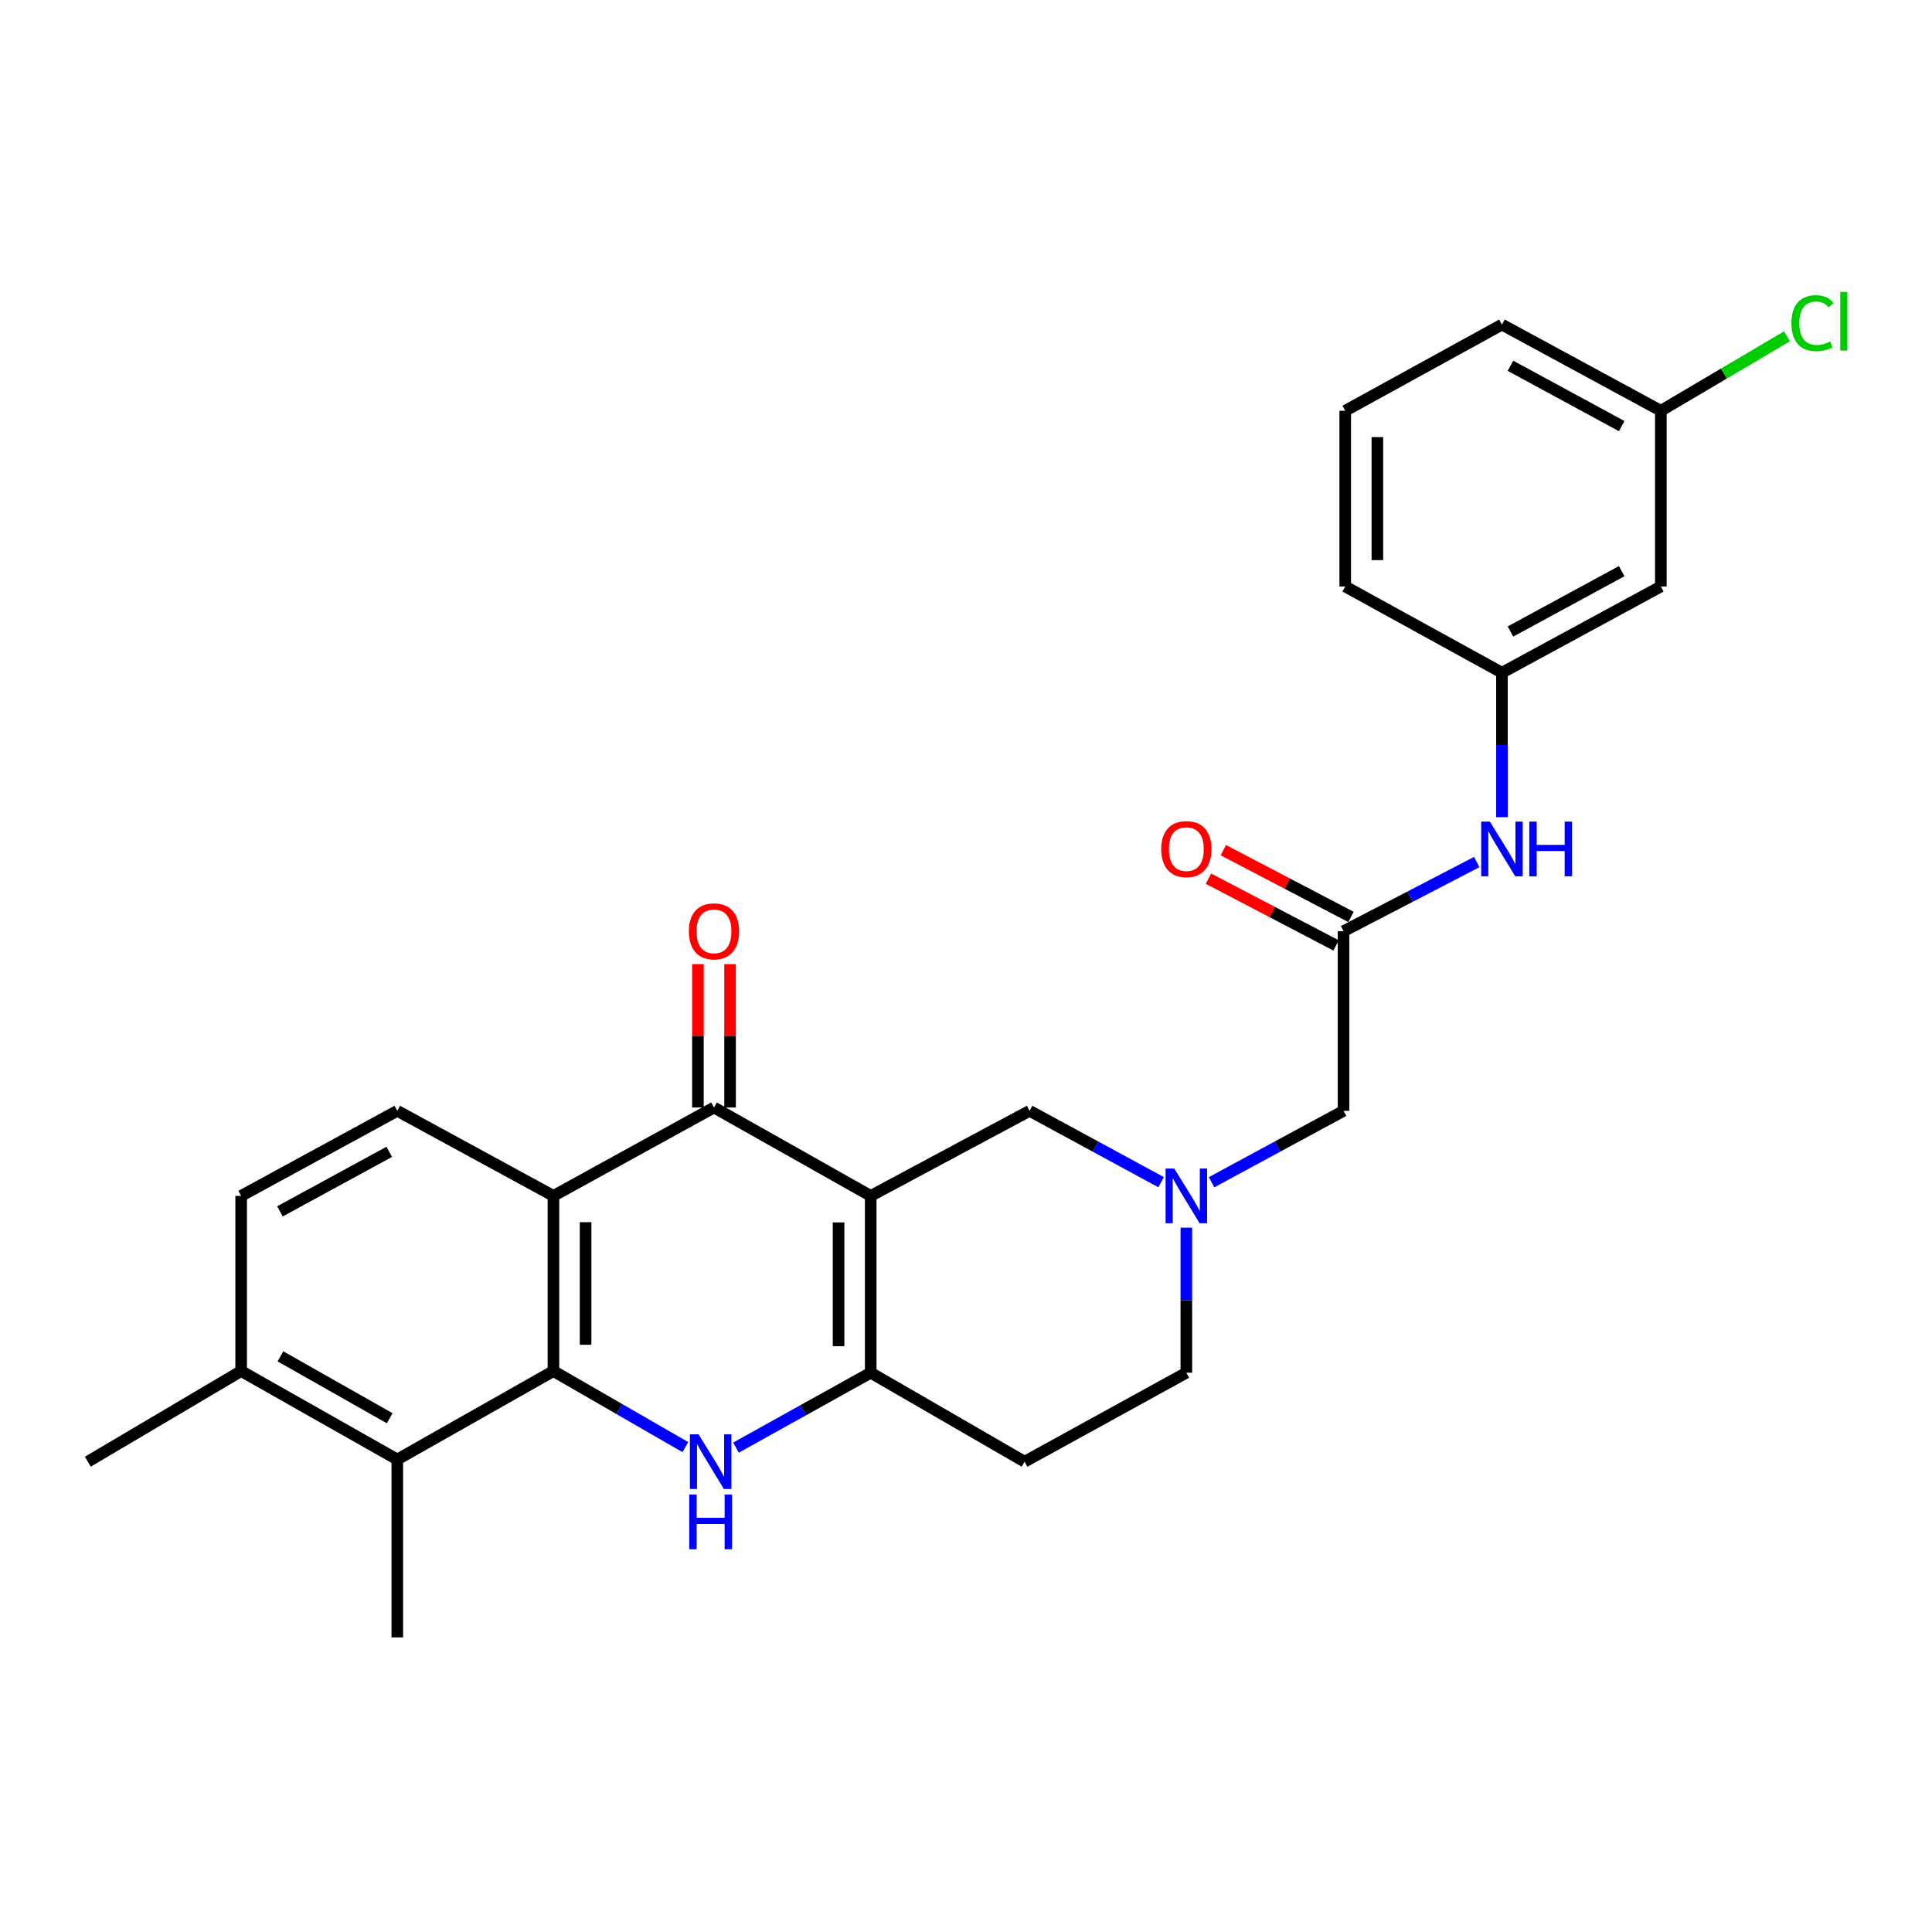 <?xml version='1.0' encoding='iso-8859-1'?>
<svg version='1.1' baseProfile='full'
              xmlns='http://www.w3.org/2000/svg'
                      xmlns:rdkit='http://www.rdkit.org/xml'
                      xmlns:xlink='http://www.w3.org/1999/xlink'
                  xml:space='preserve'
width='1000px' height='1000px' viewBox='0 0 1000 1000'>
<!-- END OF HEADER -->
<rect style='opacity:1.0;fill:#FFFFFF;stroke:none' width='1000' height='1000' x='0' y='0'> </rect>
<path class='bond-2' d='M 450.682,618.991 L 450.682,710.514' style='fill:none;fill-rule:evenodd;stroke:#000000;stroke-width:6px;stroke-linecap:butt;stroke-linejoin:miter;stroke-opacity:1' />
<path class='bond-2' d='M 434.041,632.719 L 434.041,696.786' style='fill:none;fill-rule:evenodd;stroke:#000000;stroke-width:6px;stroke-linecap:butt;stroke-linejoin:miter;stroke-opacity:1' />
<path class='bond-3' d='M 450.682,618.991 L 369.559,573.238' style='fill:none;fill-rule:evenodd;stroke:#000000;stroke-width:6px;stroke-linecap:butt;stroke-linejoin:miter;stroke-opacity:1' />
<path class='bond-7' d='M 450.682,618.991 L 532.923,574.967' style='fill:none;fill-rule:evenodd;stroke:#000000;stroke-width:6px;stroke-linecap:butt;stroke-linejoin:miter;stroke-opacity:1' />
<path class='bond-0' d='M 286.457,709.655 L 286.457,618.991' style='fill:none;fill-rule:evenodd;stroke:#000000;stroke-width:6px;stroke-linecap:butt;stroke-linejoin:miter;stroke-opacity:1' />
<path class='bond-0' d='M 303.098,696.055 L 303.098,632.591' style='fill:none;fill-rule:evenodd;stroke:#000000;stroke-width:6px;stroke-linecap:butt;stroke-linejoin:miter;stroke-opacity:1' />
<path class='bond-5' d='M 286.457,709.655 L 205.639,755.426' style='fill:none;fill-rule:evenodd;stroke:#000000;stroke-width:6px;stroke-linecap:butt;stroke-linejoin:miter;stroke-opacity:1' />
<path class='bond-27' d='M 286.457,709.655 L 320.599,729.34' style='fill:none;fill-rule:evenodd;stroke:#000000;stroke-width:6px;stroke-linecap:butt;stroke-linejoin:miter;stroke-opacity:1' />
<path class='bond-27' d='M 320.599,729.34 L 354.742,749.026' style='fill:none;fill-rule:evenodd;stroke:#0000FF;stroke-width:6px;stroke-linecap:butt;stroke-linejoin:miter;stroke-opacity:1' />
<path class='bond-1' d='M 380.94,749.284 L 415.811,729.899' style='fill:none;fill-rule:evenodd;stroke:#0000FF;stroke-width:6px;stroke-linecap:butt;stroke-linejoin:miter;stroke-opacity:1' />
<path class='bond-1' d='M 415.811,729.899 L 450.682,710.514' style='fill:none;fill-rule:evenodd;stroke:#000000;stroke-width:6px;stroke-linecap:butt;stroke-linejoin:miter;stroke-opacity:1' />
<path class='bond-10' d='M 450.682,710.514 L 530.326,756.572' style='fill:none;fill-rule:evenodd;stroke:#000000;stroke-width:6px;stroke-linecap:butt;stroke-linejoin:miter;stroke-opacity:1' />
<path class='bond-4' d='M 369.559,573.238 L 286.457,618.991' style='fill:none;fill-rule:evenodd;stroke:#000000;stroke-width:6px;stroke-linecap:butt;stroke-linejoin:miter;stroke-opacity:1' />
<path class='bond-12' d='M 377.879,573.238 L 377.879,536.131' style='fill:none;fill-rule:evenodd;stroke:#000000;stroke-width:6px;stroke-linecap:butt;stroke-linejoin:miter;stroke-opacity:1' />
<path class='bond-12' d='M 377.879,536.131 L 377.879,499.024' style='fill:none;fill-rule:evenodd;stroke:#FF0000;stroke-width:6px;stroke-linecap:butt;stroke-linejoin:miter;stroke-opacity:1' />
<path class='bond-12' d='M 361.238,573.238 L 361.238,536.131' style='fill:none;fill-rule:evenodd;stroke:#000000;stroke-width:6px;stroke-linecap:butt;stroke-linejoin:miter;stroke-opacity:1' />
<path class='bond-12' d='M 361.238,536.131 L 361.238,499.024' style='fill:none;fill-rule:evenodd;stroke:#FF0000;stroke-width:6px;stroke-linecap:butt;stroke-linejoin:miter;stroke-opacity:1' />
<path class='bond-9' d='M 286.457,618.991 L 205.639,574.967' style='fill:none;fill-rule:evenodd;stroke:#000000;stroke-width:6px;stroke-linecap:butt;stroke-linejoin:miter;stroke-opacity:1' />
<path class='bond-22' d='M 205.639,755.426 L 205.639,847.513' style='fill:none;fill-rule:evenodd;stroke:#000000;stroke-width:6px;stroke-linecap:butt;stroke-linejoin:miter;stroke-opacity:1' />
<path class='bond-29' d='M 205.639,755.426 L 124.821,709.655' style='fill:none;fill-rule:evenodd;stroke:#000000;stroke-width:6px;stroke-linecap:butt;stroke-linejoin:miter;stroke-opacity:1' />
<path class='bond-29' d='M 201.717,734.08 L 145.144,702.041' style='fill:none;fill-rule:evenodd;stroke:#000000;stroke-width:6px;stroke-linecap:butt;stroke-linejoin:miter;stroke-opacity:1' />
<path class='bond-6' d='M 600.999,611.91 L 566.961,593.439' style='fill:none;fill-rule:evenodd;stroke:#0000FF;stroke-width:6px;stroke-linecap:butt;stroke-linejoin:miter;stroke-opacity:1' />
<path class='bond-6' d='M 566.961,593.439 L 532.923,574.967' style='fill:none;fill-rule:evenodd;stroke:#000000;stroke-width:6px;stroke-linecap:butt;stroke-linejoin:miter;stroke-opacity:1' />
<path class='bond-14' d='M 627.1,611.929 L 661.259,593.448' style='fill:none;fill-rule:evenodd;stroke:#0000FF;stroke-width:6px;stroke-linecap:butt;stroke-linejoin:miter;stroke-opacity:1' />
<path class='bond-14' d='M 661.259,593.448 L 695.419,574.967' style='fill:none;fill-rule:evenodd;stroke:#000000;stroke-width:6px;stroke-linecap:butt;stroke-linejoin:miter;stroke-opacity:1' />
<path class='bond-19' d='M 614.047,635.439 L 614.047,672.977' style='fill:none;fill-rule:evenodd;stroke:#0000FF;stroke-width:6px;stroke-linecap:butt;stroke-linejoin:miter;stroke-opacity:1' />
<path class='bond-19' d='M 614.047,672.977 L 614.047,710.514' style='fill:none;fill-rule:evenodd;stroke:#000000;stroke-width:6px;stroke-linecap:butt;stroke-linejoin:miter;stroke-opacity:1' />
<path class='bond-8' d='M 695.419,481.983 L 695.419,574.967' style='fill:none;fill-rule:evenodd;stroke:#000000;stroke-width:6px;stroke-linecap:butt;stroke-linejoin:miter;stroke-opacity:1' />
<path class='bond-11' d='M 695.419,481.983 L 729.891,464.089' style='fill:none;fill-rule:evenodd;stroke:#000000;stroke-width:6px;stroke-linecap:butt;stroke-linejoin:miter;stroke-opacity:1' />
<path class='bond-11' d='M 729.891,464.089 L 764.362,446.194' style='fill:none;fill-rule:evenodd;stroke:#0000FF;stroke-width:6px;stroke-linecap:butt;stroke-linejoin:miter;stroke-opacity:1' />
<path class='bond-16' d='M 699.276,474.61 L 666.237,457.329' style='fill:none;fill-rule:evenodd;stroke:#000000;stroke-width:6px;stroke-linecap:butt;stroke-linejoin:miter;stroke-opacity:1' />
<path class='bond-16' d='M 666.237,457.329 L 633.199,440.048' style='fill:none;fill-rule:evenodd;stroke:#FF0000;stroke-width:6px;stroke-linecap:butt;stroke-linejoin:miter;stroke-opacity:1' />
<path class='bond-16' d='M 691.563,489.356 L 658.524,472.075' style='fill:none;fill-rule:evenodd;stroke:#000000;stroke-width:6px;stroke-linecap:butt;stroke-linejoin:miter;stroke-opacity:1' />
<path class='bond-16' d='M 658.524,472.075 L 625.486,454.793' style='fill:none;fill-rule:evenodd;stroke:#FF0000;stroke-width:6px;stroke-linecap:butt;stroke-linejoin:miter;stroke-opacity:1' />
<path class='bond-17' d='M 205.639,574.967 L 124.821,618.991' style='fill:none;fill-rule:evenodd;stroke:#000000;stroke-width:6px;stroke-linecap:butt;stroke-linejoin:miter;stroke-opacity:1' />
<path class='bond-17' d='M 201.477,596.184 L 144.904,627.001' style='fill:none;fill-rule:evenodd;stroke:#000000;stroke-width:6px;stroke-linecap:butt;stroke-linejoin:miter;stroke-opacity:1' />
<path class='bond-28' d='M 530.326,756.572 L 614.047,710.514' style='fill:none;fill-rule:evenodd;stroke:#000000;stroke-width:6px;stroke-linecap:butt;stroke-linejoin:miter;stroke-opacity:1' />
<path class='bond-15' d='M 777.411,422.979 L 777.411,385.586' style='fill:none;fill-rule:evenodd;stroke:#0000FF;stroke-width:6px;stroke-linecap:butt;stroke-linejoin:miter;stroke-opacity:1' />
<path class='bond-15' d='M 777.411,385.586 L 777.411,348.192' style='fill:none;fill-rule:evenodd;stroke:#000000;stroke-width:6px;stroke-linecap:butt;stroke-linejoin:miter;stroke-opacity:1' />
<path class='bond-13' d='M 124.821,709.655 L 124.821,618.991' style='fill:none;fill-rule:evenodd;stroke:#000000;stroke-width:6px;stroke-linecap:butt;stroke-linejoin:miter;stroke-opacity:1' />
<path class='bond-25' d='M 124.821,709.655 L 45.455,756.572' style='fill:none;fill-rule:evenodd;stroke:#000000;stroke-width:6px;stroke-linecap:butt;stroke-linejoin:miter;stroke-opacity:1' />
<path class='bond-18' d='M 777.411,348.192 L 859.653,303.558' style='fill:none;fill-rule:evenodd;stroke:#000000;stroke-width:6px;stroke-linecap:butt;stroke-linejoin:miter;stroke-opacity:1' />
<path class='bond-18' d='M 781.81,326.872 L 839.379,295.628' style='fill:none;fill-rule:evenodd;stroke:#000000;stroke-width:6px;stroke-linecap:butt;stroke-linejoin:miter;stroke-opacity:1' />
<path class='bond-24' d='M 777.411,348.192 L 696.288,303.558' style='fill:none;fill-rule:evenodd;stroke:#000000;stroke-width:6px;stroke-linecap:butt;stroke-linejoin:miter;stroke-opacity:1' />
<path class='bond-20' d='M 859.653,303.558 L 859.653,212.617' style='fill:none;fill-rule:evenodd;stroke:#000000;stroke-width:6px;stroke-linecap:butt;stroke-linejoin:miter;stroke-opacity:1' />
<path class='bond-21' d='M 859.653,212.617 L 892.302,193.345' style='fill:none;fill-rule:evenodd;stroke:#000000;stroke-width:6px;stroke-linecap:butt;stroke-linejoin:miter;stroke-opacity:1' />
<path class='bond-21' d='M 892.302,193.345 L 924.952,174.073' style='fill:none;fill-rule:evenodd;stroke:#00CC00;stroke-width:6px;stroke-linecap:butt;stroke-linejoin:miter;stroke-opacity:1' />
<path class='bond-30' d='M 859.653,212.617 L 777.411,168.011' style='fill:none;fill-rule:evenodd;stroke:#000000;stroke-width:6px;stroke-linecap:butt;stroke-linejoin:miter;stroke-opacity:1' />
<path class='bond-30' d='M 839.383,220.554 L 781.814,189.33' style='fill:none;fill-rule:evenodd;stroke:#000000;stroke-width:6px;stroke-linecap:butt;stroke-linejoin:miter;stroke-opacity:1' />
<path class='bond-23' d='M 696.288,212.617 L 696.288,303.558' style='fill:none;fill-rule:evenodd;stroke:#000000;stroke-width:6px;stroke-linecap:butt;stroke-linejoin:miter;stroke-opacity:1' />
<path class='bond-23' d='M 712.929,226.259 L 712.929,289.917' style='fill:none;fill-rule:evenodd;stroke:#000000;stroke-width:6px;stroke-linecap:butt;stroke-linejoin:miter;stroke-opacity:1' />
<path class='bond-26' d='M 696.288,212.617 L 777.411,168.011' style='fill:none;fill-rule:evenodd;stroke:#000000;stroke-width:6px;stroke-linecap:butt;stroke-linejoin:miter;stroke-opacity:1' />
<path  class='atom-2' d='M 361.57 742.412
L 370.85 757.412
Q 371.77 758.892, 373.25 761.572
Q 374.73 764.252, 374.81 764.412
L 374.81 742.412
L 378.57 742.412
L 378.57 770.732
L 374.69 770.732
L 364.73 754.332
Q 363.57 752.412, 362.33 750.212
Q 361.13 748.012, 360.77 747.332
L 360.77 770.732
L 357.09 770.732
L 357.09 742.412
L 361.57 742.412
' fill='#0000FF'/>
<path  class='atom-2' d='M 356.75 773.564
L 360.59 773.564
L 360.59 785.604
L 375.07 785.604
L 375.07 773.564
L 378.91 773.564
L 378.91 801.884
L 375.07 801.884
L 375.07 788.804
L 360.59 788.804
L 360.59 801.884
L 356.75 801.884
L 356.75 773.564
' fill='#0000FF'/>
<path  class='atom-7' d='M 607.787 604.831
L 617.067 619.831
Q 617.987 621.311, 619.467 623.991
Q 620.947 626.671, 621.027 626.831
L 621.027 604.831
L 624.787 604.831
L 624.787 633.151
L 620.907 633.151
L 610.947 616.751
Q 609.787 614.831, 608.547 612.631
Q 607.347 610.431, 606.987 609.751
L 606.987 633.151
L 603.307 633.151
L 603.307 604.831
L 607.787 604.831
' fill='#0000FF'/>
<path  class='atom-12' d='M 771.151 425.26
L 780.431 440.26
Q 781.351 441.74, 782.831 444.42
Q 784.311 447.1, 784.391 447.26
L 784.391 425.26
L 788.151 425.26
L 788.151 453.58
L 784.271 453.58
L 774.311 437.18
Q 773.151 435.26, 771.911 433.06
Q 770.711 430.86, 770.351 430.18
L 770.351 453.58
L 766.671 453.58
L 766.671 425.26
L 771.151 425.26
' fill='#0000FF'/>
<path  class='atom-12' d='M 791.551 425.26
L 795.391 425.26
L 795.391 437.3
L 809.871 437.3
L 809.871 425.26
L 813.711 425.26
L 813.711 453.58
L 809.871 453.58
L 809.871 440.5
L 795.391 440.5
L 795.391 453.58
L 791.551 453.58
L 791.551 425.26
' fill='#0000FF'/>
<path  class='atom-13' d='M 356.559 482.063
Q 356.559 475.263, 359.919 471.463
Q 363.279 467.663, 369.559 467.663
Q 375.839 467.663, 379.199 471.463
Q 382.559 475.263, 382.559 482.063
Q 382.559 488.943, 379.159 492.863
Q 375.759 496.743, 369.559 496.743
Q 363.319 496.743, 359.919 492.863
Q 356.559 488.983, 356.559 482.063
M 369.559 493.543
Q 373.879 493.543, 376.199 490.663
Q 378.559 487.743, 378.559 482.063
Q 378.559 476.503, 376.199 473.703
Q 373.879 470.863, 369.559 470.863
Q 365.239 470.863, 362.879 473.663
Q 360.559 476.463, 360.559 482.063
Q 360.559 487.783, 362.879 490.663
Q 365.239 493.543, 369.559 493.543
' fill='#FF0000'/>
<path  class='atom-17' d='M 601.047 439.5
Q 601.047 432.7, 604.407 428.9
Q 607.767 425.1, 614.047 425.1
Q 620.327 425.1, 623.687 428.9
Q 627.047 432.7, 627.047 439.5
Q 627.047 446.38, 623.647 450.3
Q 620.247 454.18, 614.047 454.18
Q 607.807 454.18, 604.407 450.3
Q 601.047 446.42, 601.047 439.5
M 614.047 450.98
Q 618.367 450.98, 620.687 448.1
Q 623.047 445.18, 623.047 439.5
Q 623.047 433.94, 620.687 431.14
Q 618.367 428.3, 614.047 428.3
Q 609.727 428.3, 607.367 431.1
Q 605.047 433.9, 605.047 439.5
Q 605.047 445.22, 607.367 448.1
Q 609.727 450.98, 614.047 450.98
' fill='#FF0000'/>
<path  class='atom-22' d='M 927.231 167.262
Q 927.231 160.222, 930.511 156.542
Q 933.831 152.822, 940.111 152.822
Q 945.951 152.822, 949.071 156.942
L 946.431 159.102
Q 944.151 156.102, 940.111 156.102
Q 935.831 156.102, 933.551 158.982
Q 931.311 161.822, 931.311 167.262
Q 931.311 172.862, 933.631 175.742
Q 935.991 178.622, 940.551 178.622
Q 943.671 178.622, 947.311 176.742
L 948.431 179.742
Q 946.951 180.702, 944.711 181.262
Q 942.471 181.822, 939.991 181.822
Q 933.831 181.822, 930.511 178.062
Q 927.231 174.302, 927.231 167.262
' fill='#00CC00'/>
<path  class='atom-22' d='M 952.511 151.102
L 956.191 151.102
L 956.191 181.462
L 952.511 181.462
L 952.511 151.102
' fill='#00CC00'/>
</svg>
